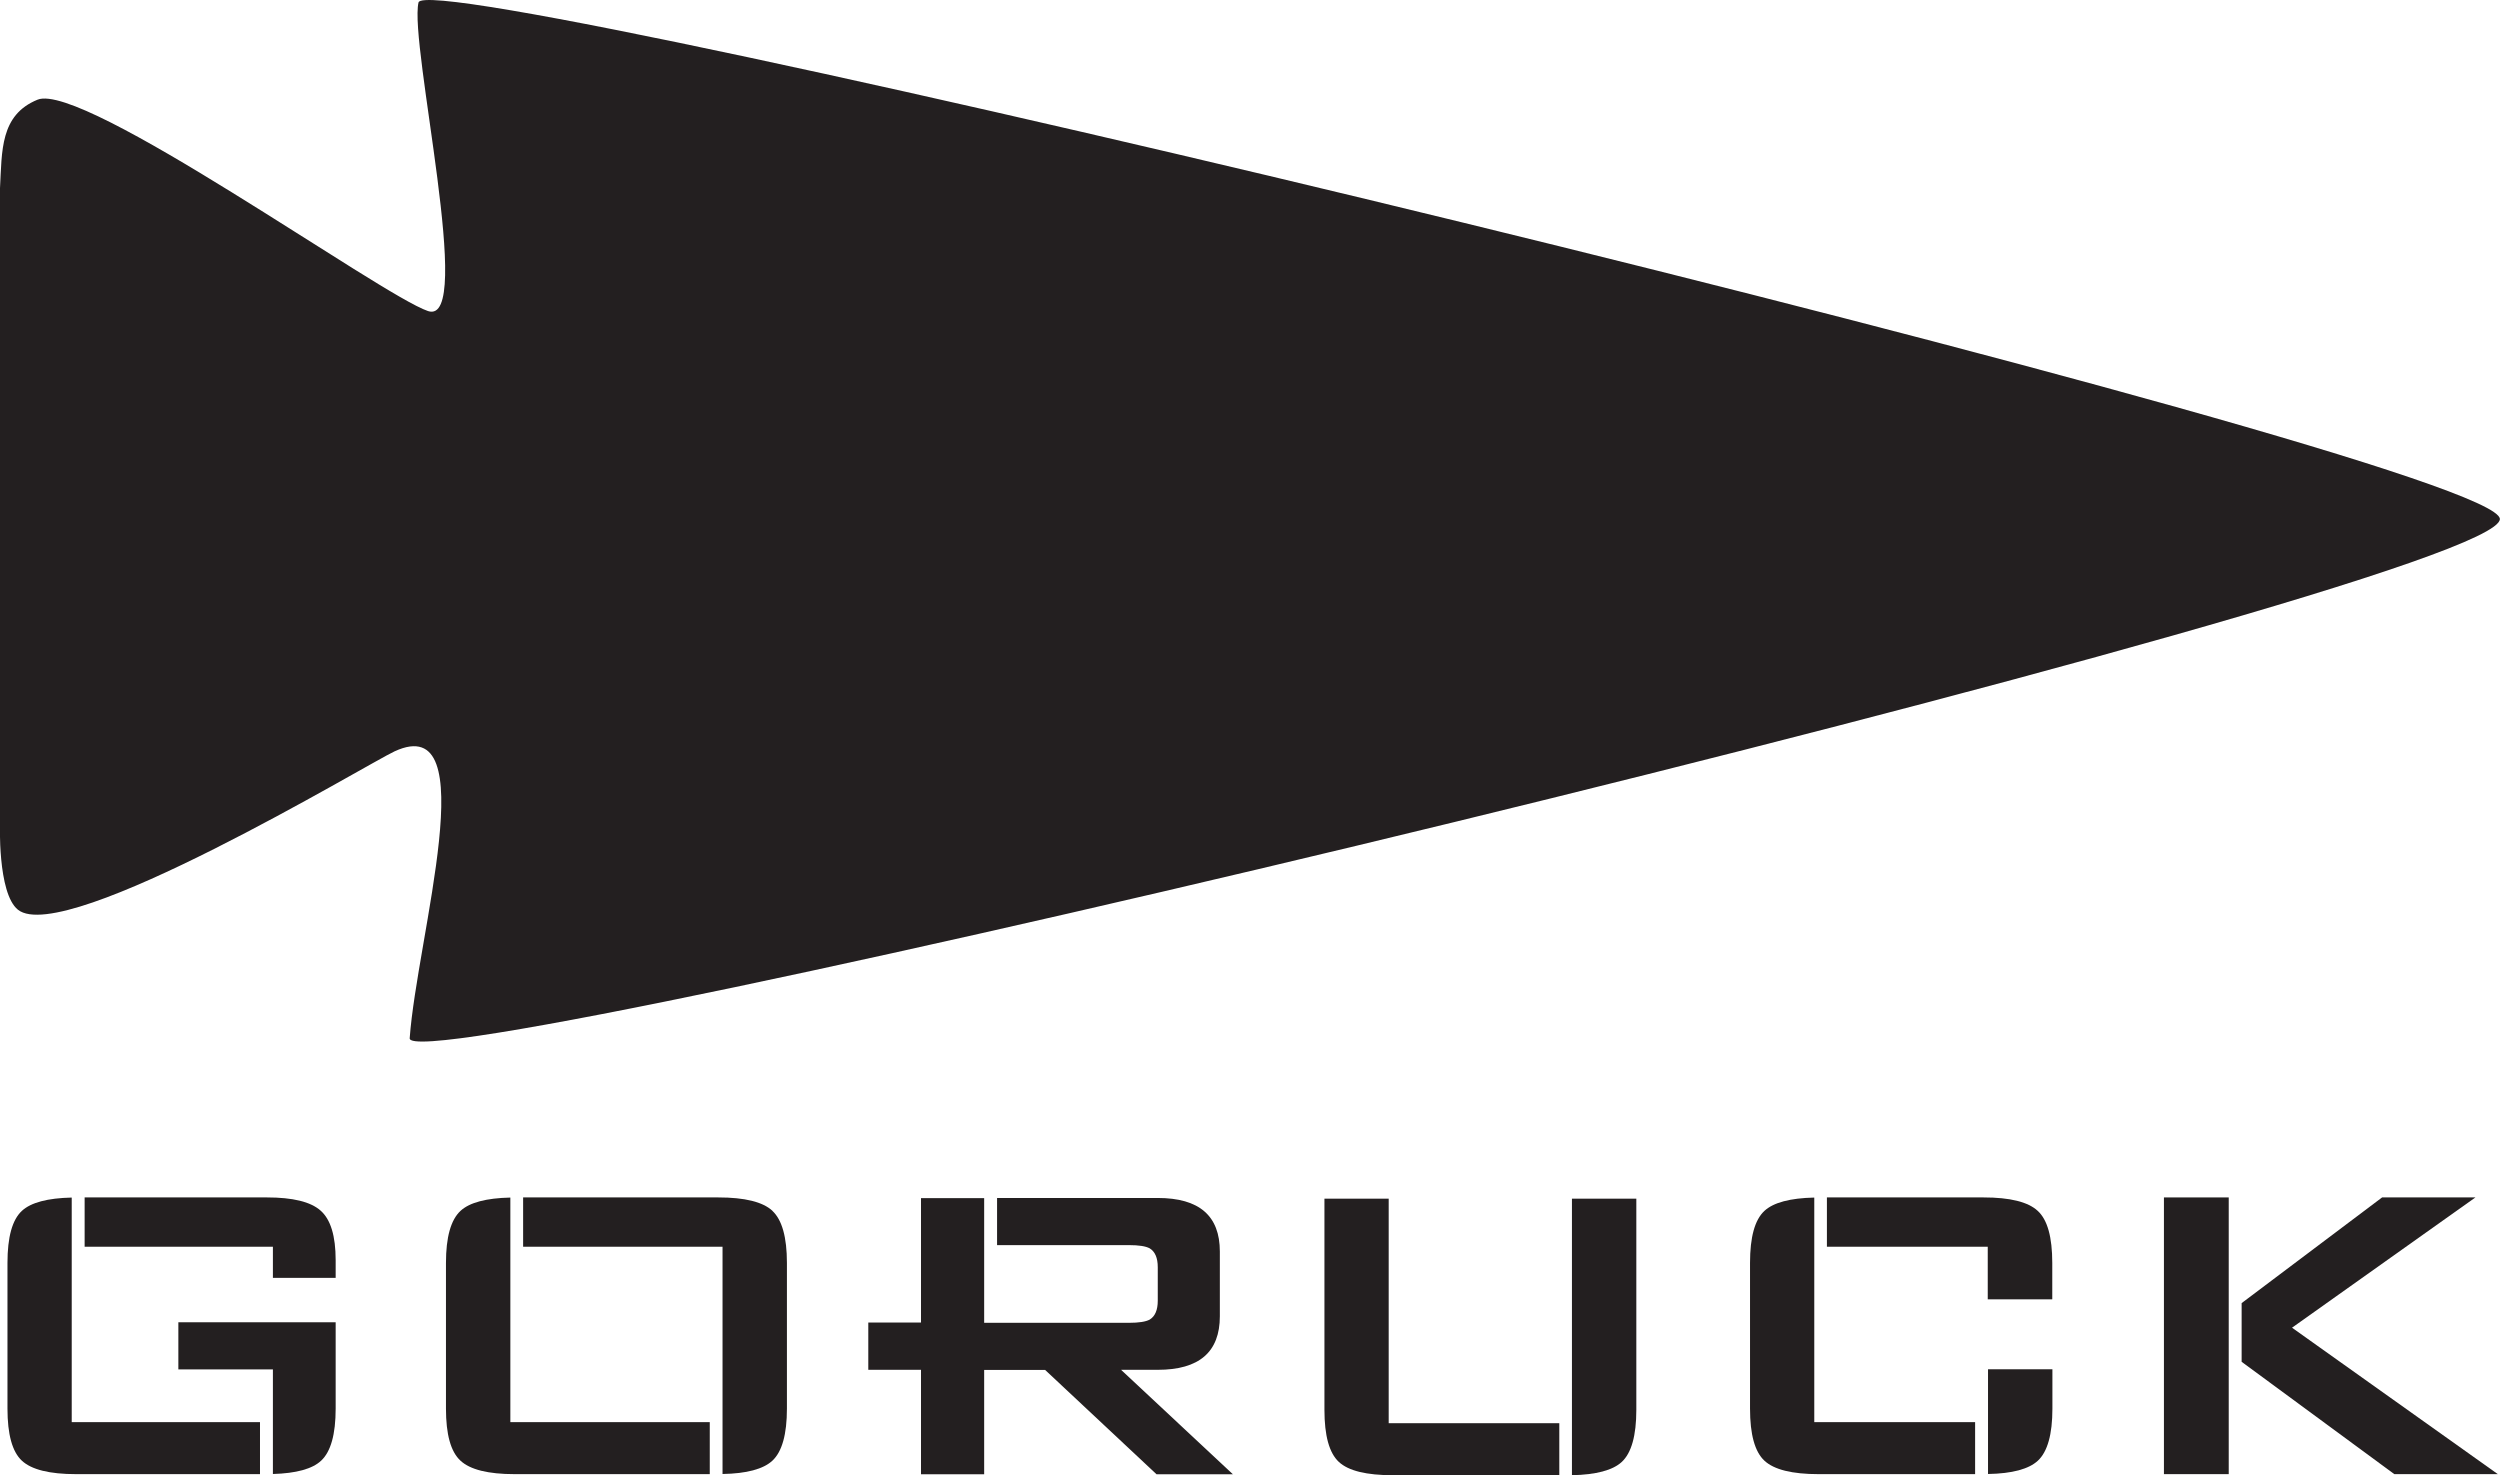 <?xml version="1.0" encoding="UTF-8"?>
<svg id="Layer_2" data-name="Layer 2" xmlns="http://www.w3.org/2000/svg" viewBox="0 0 184.04 108.6">
  <defs>
    <style>
      .cls-1 {
        fill: #231f20;
      }
    </style>
  </defs>
  <g id="Layer_1-2" data-name="Layer 1">
    <g>
      <path class="cls-1" d="M0,13.85v46.63s-.2,5.27,1.32,6.49c3.44,2.75,25.81-10.78,27.73-11.66,6.69-3.09,1.65,13.66,1.11,21.12-.26,3.59,153.87-33.24,153.87-38.22C184.04,33.76,31.54-2.86,30.81.18c-.72,3.04,4.18,23.87.7,22.72C28.05,21.74,6.08,5.96,2.76,7.34,0,8.47.15,11.1,0,13.85Z"/>
      <g>
        <path class="cls-1" d="M82.55,100.84h2.68c3.05,0,4.57-1.31,4.57-3.94v-4.77c0-2.63-1.52-3.94-4.57-3.94h-11.83v3.47h9.7c.74,0,1.25.08,1.54.24.39.24.59.7.59,1.39v2.46c0,.69-.2,1.15-.59,1.39-.29.16-.8.24-1.54.24h-10.65v-9.18h-4.65v9.16h-3.88v3.48h3.88v7.69h4.65v-7.68h4.49l8.2,7.68h5.62l-8.22-7.68Z"/>
        <g>
          <path class="cls-1" d="M13.13,100.81h6.96v7.7c1.71-.05,2.9-.37,3.55-.98.71-.66,1.07-1.94,1.07-3.83v-6.36h-11.58v3.47Z"/>
          <path class="cls-1" d="M5.28,91.78h0v-3.62c-1.77.04-3,.36-3.67.98-.71.66-1.06,1.93-1.06,3.83v10.73c0,1.89.35,3.17,1.06,3.83.71.66,2.04.99,3.99.99h13.54v-3.83H5.28v-12.91Z"/>
          <path class="cls-1" d="M19.65,88.15H6.23v3.63h13.86v2.29h4.62v-1.3c0-1.79-.37-3-1.11-3.65-.73-.65-2.05-.97-3.95-.97Z"/>
        </g>
        <g>
          <path class="cls-1" d="M37.57,104.69v-12.91h0v-3.62c-1.77.04-3,.36-3.67.98-.71.66-1.07,1.93-1.07,3.83v10.73c0,1.89.35,3.17,1.07,3.83.71.66,2.04.99,3.98.99h14.37v-3.83h-14.68Z"/>
          <path class="cls-1" d="M56.87,89.14c-.71-.66-2.04-.99-3.99-.99h-14.37v3.63h14.68v12.56h0v4.17c1.77-.03,3-.36,3.67-.98.71-.66,1.07-1.94,1.07-3.83v-10.73c0-1.89-.36-3.17-1.07-3.83Z"/>
        </g>
        <g>
          <path class="cls-1" d="M115.72,88.24v16.31h0v4.05c1.77-.04,3-.36,3.67-.98.71-.66,1.07-1.94,1.07-3.83v-15.55h-4.74Z"/>
          <path class="cls-1" d="M102.23,104.77v-16.53h-4.73v15.55c0,1.89.35,3.17,1.06,3.83.71.66,2.04.98,3.99.98h12.24v-3.83h-12.56Z"/>
        </g>
        <g>
          <path class="cls-1" d="M129.89,89.14c-.71.66-1.06,1.93-1.06,3.83v10.73c0,1.89.35,3.17,1.06,3.83.71.66,2.04.99,3.99.99h11.52v-3.83h-11.84v-12.91h0v-3.62c-1.77.04-3,.36-3.67.98Z"/>
          <path class="cls-1" d="M150.02,107.53c.71-.66,1.07-1.94,1.07-3.83v-2.9h-4.74v3.89h0v3.82c1.77-.03,3-.36,3.67-.98Z"/>
          <path class="cls-1" d="M151.08,95.64v-2.67c0-1.89-.35-3.17-1.07-3.83-.71-.66-2.04-.99-3.99-.99h-11.53v3.63h11.84v3.87h4.74Z"/>
        </g>
        <g>
          <polygon class="cls-1" points="183.88 108.52 168.73 97.74 182.23 88.15 175.36 88.15 165.02 95.93 165.02 100.25 176.26 108.52 183.88 108.52"/>
          <polygon class="cls-1" points="164.07 96.64 164.07 95.59 164.07 88.15 159.3 88.15 159.3 108.52 164.07 108.52 164.07 100.8 164.07 99.56 164.07 96.64"/>
        </g>
      </g>
    </g>
  </g>
</svg>